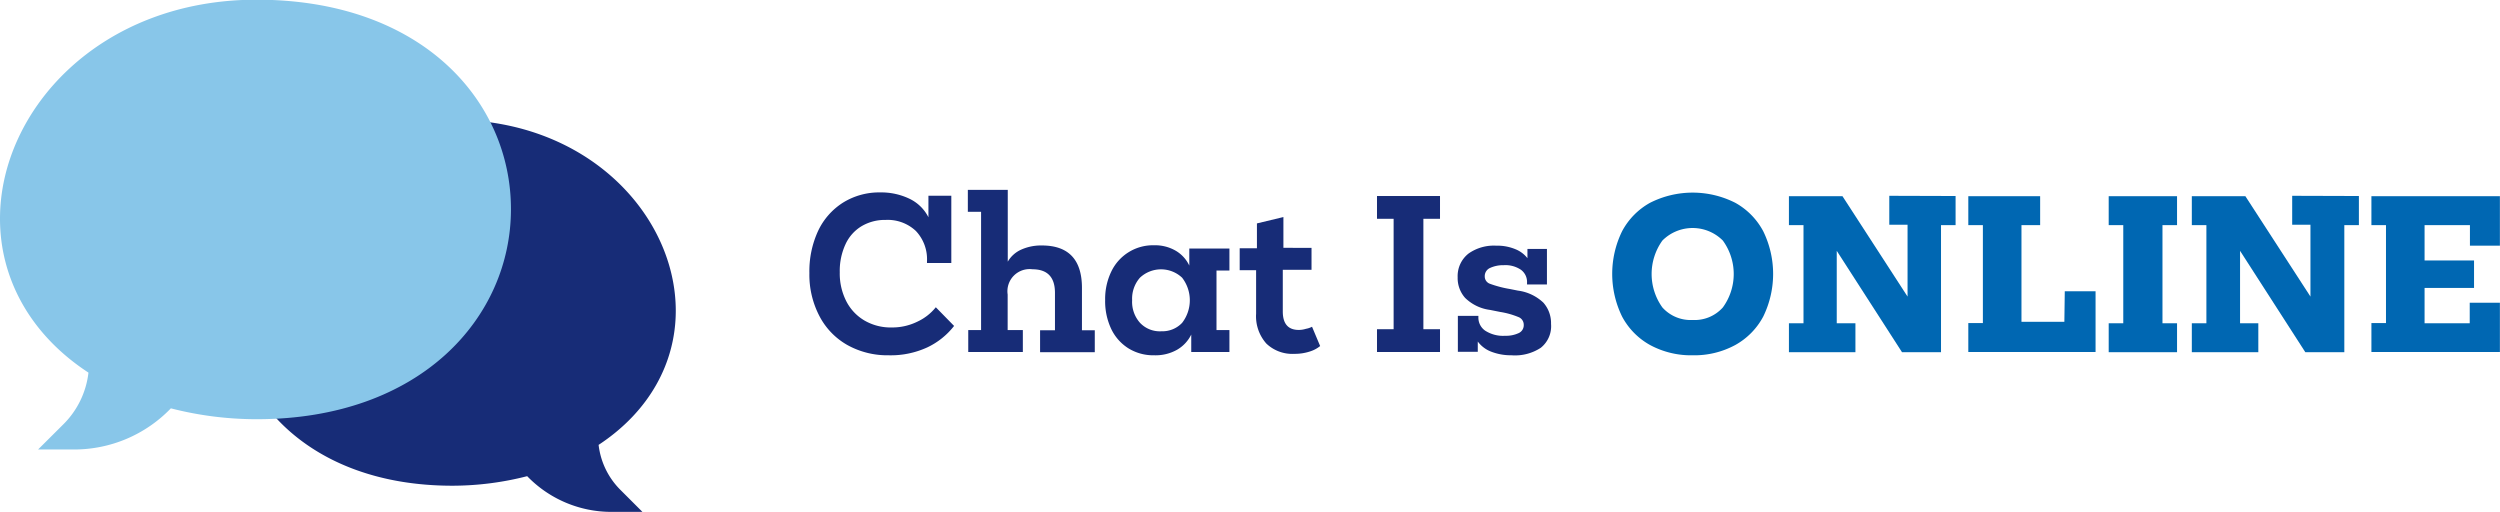 <svg id="Layer_1" data-name="Layer 1" xmlns="http://www.w3.org/2000/svg" width="243.61" height="49.88" viewBox="0 0 243.61 49.88"><defs><style>.cls-1{fill:#172c77;}.cls-2{fill:#88c6e9;}.cls-3{isolation:isolate;}.cls-4{fill:#0067b2;}</style></defs><g id="Group_89" data-name="Group 89"><g id="Group_12" data-name="Group 12"><g id="Speech_Bubble" data-name="Speech Bubble"><g id="Group_12-2" data-name="Group 12-2"><path id="Path_26" data-name="Path 26" class="cls-1" d="M67.73,154.94H70.8l-2.17-2.17a7.39,7.39,0,0,1-2.1-4.36c5-3.29,7.52-8.06,7.52-13.07,0-9.23-8.49-18.61-21.77-18.61-14.08,0-21.63,8.64-21.63,17.8s7.63,17.86,21.63,17.86a29.38,29.38,0,0,0,7.29-.93A11.41,11.41,0,0,0,67.73,154.94Z" transform="translate(-8.2 -105.06)"/></g></g><g id="Speech_Bubble-2" data-name="Speech Bubble-2"><g id="Group_12-3" data-name="Group 12-3"><path id="Path_26-2" data-name="Path 26-2" class="cls-2" d="M15.44,148.86H11.91l2.5-2.49a8.44,8.44,0,0,0,2.41-5c-5.76-3.77-8.62-9.25-8.62-15,0-10.58,9.72-21.34,25-21.34,16.14,0,24.79,9.9,24.79,20.41s-8.74,20.47-24.79,20.47a33.59,33.59,0,0,1-8.35-1.06A13.07,13.07,0,0,1,15.44,148.86Z" transform="translate(-8.2 -105.06)"/></g></g></g><g id="Chat_Is_ONLINE" data-name="Chat Is ONLINE" class="cls-3"><g class="cls-3"><path class="cls-1" d="M94.77,139.68a8,8,0,0,1-4-1,6.88,6.88,0,0,1-2.7-2.78,8.69,8.69,0,0,1-1-4.23,9.34,9.34,0,0,1,.85-4.11,6.56,6.56,0,0,1,2.42-2.75,6.66,6.66,0,0,1,3.63-1,6.37,6.37,0,0,1,2.86.62,4,4,0,0,1,1.84,1.8v-2.1h2.23v6.56H98.53v-.18a4,4,0,0,0-1.09-2.95,4,4,0,0,0-2.93-1.07,4.45,4.45,0,0,0-2.37.62,4,4,0,0,0-1.56,1.77,6.18,6.18,0,0,0-.55,2.71,5.94,5.94,0,0,0,.64,2.83,4.61,4.61,0,0,0,1.78,1.88,5.1,5.1,0,0,0,2.66.67,5.56,5.56,0,0,0,2.47-.56A5,5,0,0,0,99.39,135l1.78,1.82a7.21,7.21,0,0,1-2.61,2.09A8.51,8.51,0,0,1,94.77,139.68Z" transform="translate(-8.2 -105.06)"/><path class="cls-1" d="M102.55,139.36v-2.14h1.25V125.7h-1.29v-2.14h3.89v7a2.87,2.87,0,0,1,1.32-1.18,4.7,4.7,0,0,1,2-.4c2.6,0,3.91,1.38,3.91,4.14v4.12h1.25v2.14h-5.33v-2.14H111V133.6c0-1.53-.73-2.3-2.19-2.3a2.16,2.16,0,0,0-2.42,2.46v3.46h1.48v2.14Z" transform="translate(-8.2 -105.06)"/><path class="cls-1" d="M120.67,139.68a4.61,4.61,0,0,1-2.5-.67,4.52,4.52,0,0,1-1.68-1.88,6.31,6.31,0,0,1-.6-2.83,6.15,6.15,0,0,1,.6-2.78,4.5,4.5,0,0,1,4.18-2.56,4,4,0,0,1,2.11.54,3.31,3.31,0,0,1,1.31,1.44v-1.66H128v2.14h-1.26v5.8H128v2.14h-3.72v-1.7a3.46,3.46,0,0,1-1.38,1.48A4.25,4.25,0,0,1,120.67,139.68Zm.72-2.34a2.64,2.64,0,0,0,2-.82,3.6,3.6,0,0,0,0-4.4,3,3,0,0,0-4.11,0,3.1,3.1,0,0,0-.76,2.2,3.06,3.06,0,0,0,.77,2.2A2.65,2.65,0,0,0,121.39,137.34Z" transform="translate(-8.2 -105.06)"/><path class="cls-1" d="M136.05,136.9l.79,1.88a3,3,0,0,1-1,.53,4.72,4.72,0,0,1-1.5.23,3.67,3.67,0,0,1-2.74-1,4,4,0,0,1-1-2.91v-4.24H129v-2.14h1.68v-2.42l2.58-.62v3H136v2.14h-2.8v4.06q0,1.8,1.56,1.8a2.38,2.38,0,0,0,.7-.11A2,2,0,0,0,136.05,136.9Z" transform="translate(-8.2 -105.06)"/><path class="cls-1" d="M148.52,126.38H146.9v10.76h1.62v2.22h-6.14v-2.22H144V126.38h-1.62v-2.22h6.14Z" transform="translate(-8.2 -105.06)"/><path class="cls-1" d="M155.48,139.68a5.31,5.31,0,0,1-1.94-.34,2.92,2.92,0,0,1-1.34-1v1h-1.94v-3.5h2V136a1.54,1.54,0,0,0,.66,1.28,3.21,3.21,0,0,0,1.94.5,2.93,2.93,0,0,0,1.3-.25.84.84,0,0,0,.52-.81.8.8,0,0,0-.53-.77,7.82,7.82,0,0,0-1.75-.49l-1-.2a4.24,4.24,0,0,1-2.44-1.18,2.91,2.91,0,0,1-.72-2,2.79,2.79,0,0,1,1.07-2.32A4.27,4.27,0,0,1,154,129a4.58,4.58,0,0,1,1.86.34,2.82,2.82,0,0,1,1.18.88v-.9h1.9v3.46H157v-.18a1.47,1.47,0,0,0-.59-1.25,2.7,2.7,0,0,0-1.67-.45,3.07,3.07,0,0,0-1.32.26.87.87,0,0,0-.54.84.75.75,0,0,0,.5.71,10.71,10.71,0,0,0,1.94.51l.8.16a4.43,4.43,0,0,1,2.47,1.17,3,3,0,0,1,.75,2.07,2.69,2.69,0,0,1-1,2.33A4.58,4.58,0,0,1,155.48,139.68Z" transform="translate(-8.2 -105.06)"/></g><g class="cls-3"><path class="cls-4" d="M173.14,139.68a8.38,8.38,0,0,1-4.15-1,6.83,6.83,0,0,1-2.73-2.78,9.45,9.45,0,0,1,0-8.3,6.83,6.83,0,0,1,2.73-2.78,9.19,9.19,0,0,1,8.3,0,6.83,6.83,0,0,1,2.73,2.78,9.45,9.45,0,0,1,0,8.3,6.83,6.83,0,0,1-2.73,2.78A8.35,8.35,0,0,1,173.14,139.68Zm0-3.44a3.68,3.68,0,0,0,2.94-1.22,5.54,5.54,0,0,0,0-6.52,4.16,4.16,0,0,0-5.89,0,5.59,5.59,0,0,0,0,6.52A3.7,3.7,0,0,0,173.14,136.24Z" transform="translate(-8.2 -105.06)"/><path class="cls-4" d="M198.76,124.16V127h-1.42v12.38h-3.8l-6.36-9.88v7.06H189v2.82h-6.48v-2.82h1.42V127h-1.42v-2.82h5.22l6.34,9.78v-7h-1.78v-2.82Z" transform="translate(-8.2 -105.06)"/><path class="cls-4" d="M209.4,133.44h3v5.92H200v-2.82h1.42V127H200v-2.82H207V127h-1.82v9.42h4.18Z" transform="translate(-8.2 -105.06)"/><path class="cls-4" d="M220.34,127h-1.42v9.56h1.42v2.82h-6.66v-2.82h1.42V127h-1.42v-2.82h6.66Z" transform="translate(-8.2 -105.06)"/><path class="cls-4" d="M238.06,124.16V127h-1.42v12.38h-3.8l-6.36-9.88v7.06h1.78v2.82h-6.48v-2.82h1.42V127h-1.42v-2.82H227l6.34,9.78v-7h-1.78v-2.82Z" transform="translate(-8.2 -105.06)"/><path class="cls-4" d="M251.8,129h-2.92v-2h-4.42v3.44h4.82v2.68h-4.82v3.44h4.4v-2h2.94v4.8H239.28v-2.82h1.42V127h-1.42v-2.82H251.8Z" transform="translate(-8.2 -105.06)"/></g></g></g></svg>